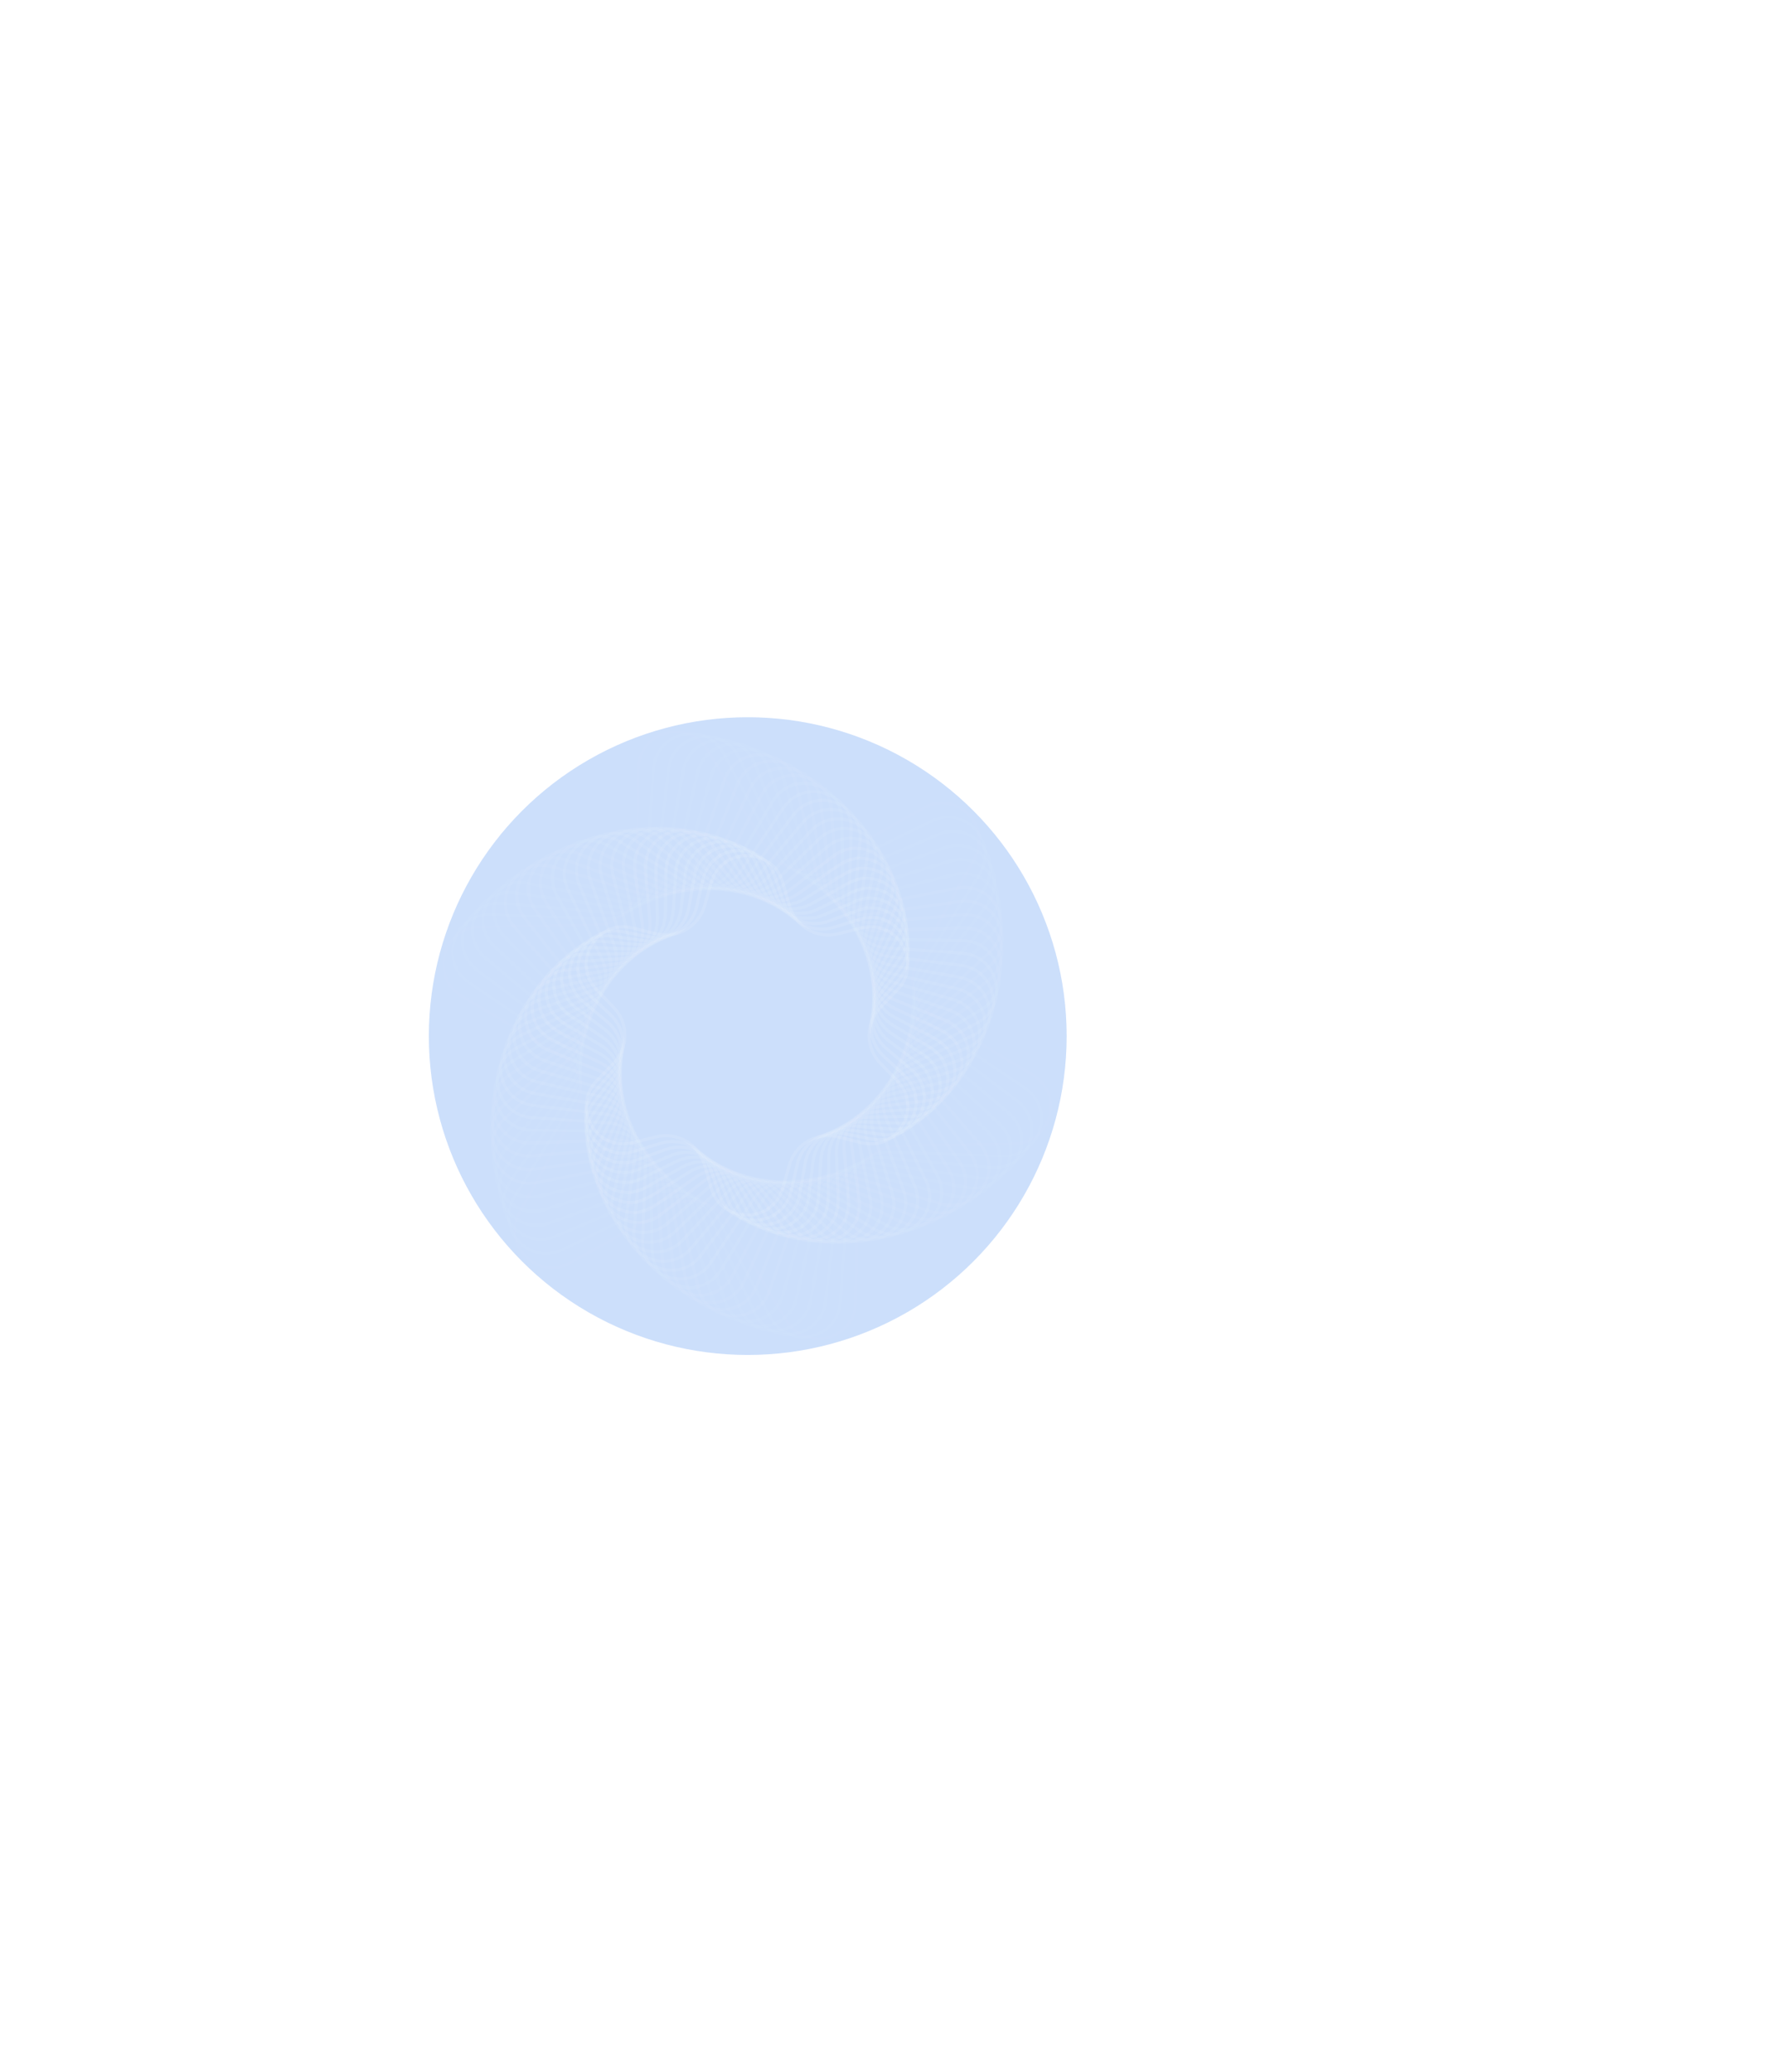 <svg width="1144" height="1329" viewBox="0 0 1144 1329" fill="none" xmlns="http://www.w3.org/2000/svg">
<g filter="url(#filter0_f_1404_2511)">
<circle cx="479.5" cy="664.499" r="204.5" fill="#0360EB" fill-opacity="0.2"/>
</g>
<path opacity="0.034" d="M284.161 666.651C261.857 657.672 265.282 625.086 288.965 620.941L369.645 606.819C383.412 604.41 392.784 591.511 390.821 577.673L379.32 496.577C375.944 472.773 405.877 459.446 421.308 477.883L473.878 540.693C482.848 551.411 498.705 553.078 509.708 544.459L574.188 493.952C593.115 479.125 619.623 498.384 611.371 520.967L583.261 597.899C578.464 611.026 584.949 625.592 597.915 630.812L673.896 661.399C696.199 670.378 692.774 702.963 669.092 707.109L588.411 721.23C574.644 723.64 565.272 736.539 567.235 750.377L578.736 831.472C582.112 855.277 552.18 868.604 536.748 850.166L484.178 787.356C475.208 776.638 459.351 774.972 448.348 783.59L383.868 834.098C364.941 848.924 338.433 829.665 346.685 807.083L374.795 730.151C379.592 717.023 373.107 702.457 360.141 697.238L284.161 666.651Z" stroke="white" stroke-opacity="0.1" stroke-width="2"/>
<path opacity="0.069" d="M287.663 656.984C265.86 646.85 270.986 614.488 294.853 611.588L373.803 601.995C387.677 600.309 397.711 587.918 396.476 573.997L389.445 494.777C387.319 470.829 417.908 459.087 432.353 478.306L480.136 541.882C488.533 553.055 504.281 555.549 515.72 547.518L580.81 501.82C600.488 488.004 625.951 508.624 616.529 530.744L585.362 603.913C579.885 616.772 585.599 631.657 598.273 637.548L670.395 671.068C692.198 681.202 687.072 713.564 663.205 716.464L584.255 726.057C570.38 727.743 560.346 740.134 561.582 754.056L568.613 833.275C570.738 857.224 540.15 868.966 525.704 849.746L477.921 786.17C469.524 774.997 453.776 772.503 442.337 780.534L377.247 826.233C357.57 840.048 332.106 819.428 341.528 797.308L372.695 724.139C378.173 711.28 372.459 696.395 359.784 690.504L287.663 656.984Z" stroke="white" stroke-opacity="0.1" stroke-width="2"/>
<path opacity="0.103" d="M291.633 647.687C270.39 636.426 277.203 604.377 301.189 602.73L378.162 597.444C392.106 596.487 402.775 584.638 402.269 570.671L399.48 493.567C398.611 469.54 429.772 459.415 443.192 479.364L486.256 543.382C494.057 554.979 509.652 558.294 521.496 550.872L586.875 509.905C607.249 497.138 631.598 519.063 621.031 540.659L587.122 609.962C580.979 622.517 585.906 637.68 598.255 644.227L666.424 680.363C687.666 691.623 680.854 723.673 656.868 725.32L579.895 730.605C565.951 731.563 555.282 743.411 555.787 757.379L558.577 834.483C559.446 858.51 528.285 868.635 514.865 848.686L471.801 784.668C464 773.071 448.405 769.756 436.561 777.177L371.182 818.145C350.808 830.911 326.459 808.987 337.026 787.391L370.935 718.087C377.078 705.533 372.151 690.369 359.802 683.823L291.633 647.687Z" stroke="white" stroke-opacity="0.1" stroke-width="2"/>
<path opacity="0.138" d="M296.043 638.785C275.419 626.428 283.899 594.78 307.939 594.39L382.707 593.179C396.682 592.953 407.956 581.678 408.183 567.704L409.394 492.935C409.783 468.895 441.432 460.415 453.789 481.039L492.222 545.185C499.406 557.175 514.807 561.301 527.022 554.51L592.379 518.175C613.393 506.492 636.562 529.66 624.879 550.674L588.544 616.031C581.752 628.247 585.879 643.648 597.868 650.831L662.014 689.264C682.638 701.621 674.158 733.27 650.118 733.66L575.35 734.871C561.375 735.097 550.101 746.371 549.874 760.346L548.663 835.115C548.274 859.154 516.625 867.635 504.268 847.01L465.835 782.864C458.651 770.875 443.251 766.748 431.035 773.54L365.678 809.875C344.664 821.558 321.496 798.389 333.178 777.376L369.514 712.019C376.305 699.803 372.178 684.402 360.189 677.219L296.043 638.785Z" stroke="white" stroke-opacity="0.1" stroke-width="2"/>
<path opacity="0.172" d="M300.86 630.297C280.911 616.878 291.036 585.716 315.063 586.585L387.418 589.203C401.385 589.708 413.234 579.04 414.191 565.096L419.151 492.864C420.798 468.877 452.848 462.065 464.108 483.308L498.019 547.278C504.565 559.627 519.729 564.554 532.283 558.411L597.318 526.59C618.914 516.023 640.838 540.373 628.072 560.746L589.628 622.098C582.206 633.942 585.521 649.538 597.118 657.339L657.193 697.75C677.142 711.17 667.017 742.331 642.99 741.462L570.635 738.844C556.668 738.339 544.819 749.008 543.862 762.951L538.902 835.184C537.255 859.17 505.206 865.982 493.945 844.74L460.034 780.769C453.488 768.421 438.325 763.494 425.77 769.636L360.735 801.457C339.139 812.024 317.215 787.675 329.981 767.301L368.426 705.949C375.847 694.105 372.532 678.51 360.935 670.708L300.86 630.297Z" stroke="white" stroke-opacity="0.1" stroke-width="2"/>
<path opacity="0.207" d="M306.054 622.244C286.834 607.798 298.576 577.209 322.525 579.335L392.277 585.526C406.199 586.761 418.59 576.728 420.276 562.853L428.723 493.338C431.623 469.471 463.985 464.345 474.118 486.148L503.633 549.651C509.524 562.325 524.409 568.039 537.267 562.562L601.692 535.119C623.812 525.697 644.432 551.161 630.617 570.838L590.379 628.15C582.348 639.589 584.843 655.336 596.015 663.734L651.994 705.806C671.213 720.251 659.471 750.84 635.523 748.715L565.771 742.524C551.849 741.288 539.458 751.322 537.772 765.197L529.325 834.712C526.425 858.579 494.063 863.705 483.93 841.902L454.415 778.399C448.524 765.725 433.639 760.011 420.78 765.488L356.355 792.931C334.236 802.353 313.616 776.889 327.431 757.212L367.668 699.9C375.699 688.461 373.205 672.714 362.032 664.316L306.054 622.244Z" stroke="white" stroke-opacity="0.1" stroke-width="2"/>
<path opacity="0.241" d="M311.599 614.637C293.161 599.205 306.488 569.273 330.293 572.649L397.272 582.148C411.111 584.11 424.01 574.739 426.419 560.971L438.083 494.334C442.228 470.651 474.814 467.227 483.793 489.53L509.056 552.286C514.275 565.251 528.841 571.736 541.969 566.94L605.51 543.722C628.093 535.471 647.352 561.978 632.525 580.906L590.809 634.162C582.19 645.165 583.857 661.022 594.575 669.993L646.452 713.412C664.89 728.843 651.563 758.776 627.758 755.4L560.778 745.901C546.94 743.938 534.041 753.31 531.631 767.077L519.968 833.714C515.823 857.397 483.237 860.822 474.258 838.518L448.995 775.763C443.775 762.797 429.21 756.312 416.082 761.109L352.541 784.326C329.958 792.578 310.699 766.07 325.525 747.143L367.242 693.886C375.861 682.883 374.194 667.027 363.476 658.056L311.599 614.637Z" stroke="white" stroke-opacity="0.1" stroke-width="2"/>
<path opacity="0.276" d="M317.454 607.492C299.85 591.117 314.725 561.923 338.32 566.54L402.379 579.075C416.095 581.759 429.467 573.076 432.594 559.453L447.198 495.834C452.577 472.4 485.297 470.686 493.096 493.428L514.27 555.173C518.804 568.394 533.01 575.632 546.371 571.529L608.768 552.366C631.752 545.308 649.597 572.787 633.801 590.913L590.915 640.122C581.733 650.659 582.567 666.581 592.801 676.1L640.595 720.557C658.2 736.932 643.325 766.126 619.729 761.509L555.67 748.973C541.954 746.289 528.582 754.973 525.455 768.595L510.851 832.215C505.472 855.648 472.752 857.363 464.953 834.62L443.779 772.876C439.246 759.655 425.039 752.417 411.678 756.52L349.281 775.682C326.297 782.741 308.452 755.261 324.248 737.136L367.134 687.927C376.316 677.39 375.482 661.468 365.248 651.949L317.454 607.492Z" stroke="white" stroke-opacity="0.1" stroke-width="2"/>
<path opacity="0.31" d="M323.592 600.822C306.869 583.548 323.251 555.172 346.573 561.018L407.583 576.311C421.14 579.709 434.948 571.737 438.784 558.297L456.045 497.814C462.643 474.694 495.408 474.694 502.006 497.814L519.267 558.297C523.103 571.737 536.911 579.709 550.468 576.311L611.479 561.018C634.8 555.172 651.183 583.548 634.459 600.822L590.71 646.012C580.988 656.053 580.988 671.997 590.71 682.039L634.459 727.229C651.183 744.503 634.8 772.879 611.479 767.033L550.468 751.74C536.911 748.342 523.103 756.314 519.267 769.754L502.006 830.237C495.408 853.357 462.643 853.357 456.045 830.237L438.784 769.754C434.948 756.314 421.14 748.342 407.583 751.74L346.573 767.033C323.251 772.879 306.869 744.503 323.592 727.229L367.341 682.039C377.063 671.997 377.063 656.053 367.341 646.012L323.592 600.822Z" stroke="white" stroke-opacity="0.1" stroke-width="2"/>
<path opacity="0.345" d="M329.979 594.631C314.183 576.506 332.028 549.027 355.012 556.085L412.867 573.853C426.227 577.956 440.434 570.717 444.967 557.496L464.6 500.247C472.399 477.504 505.119 479.219 510.498 502.653L524.038 561.64C527.165 575.263 540.537 583.946 554.254 581.262L613.649 569.64C637.244 565.022 652.119 594.216 634.515 610.591L590.2 651.812C579.967 661.331 579.132 677.253 588.315 687.79L628.078 733.416C643.874 751.542 626.029 779.021 603.046 771.963L545.191 754.195C531.83 750.092 517.624 757.331 513.09 770.551L493.458 827.801C485.659 850.543 452.938 848.829 447.559 825.395L434.019 766.408C430.892 752.785 417.52 744.101 403.804 746.786L344.408 758.408C320.813 763.025 305.938 733.831 323.542 717.456L367.857 676.236C378.091 666.717 378.925 650.795 369.742 640.258L329.979 594.631Z" stroke="white" stroke-opacity="0.1" stroke-width="2"/>
<path opacity="0.379" d="M336.578 588.933C321.752 570.005 341.011 543.498 363.594 551.749L418.208 571.705C431.335 576.502 445.901 570.017 451.12 557.051L472.835 503.112C481.813 480.809 514.399 484.233 518.544 507.916L528.569 565.191C530.979 578.959 543.878 588.33 557.716 586.368L615.286 578.203C639.09 574.827 652.417 604.76 633.98 620.191L589.391 657.51C578.673 666.481 577.006 682.338 585.625 693.341L621.481 739.115C636.307 758.043 617.048 784.55 594.465 776.299L539.851 756.343C526.723 751.546 512.158 758.031 506.938 770.997L485.224 824.936C476.245 847.239 443.66 843.814 439.514 820.132L429.489 762.857C427.08 749.089 414.181 739.718 400.343 741.68L342.773 749.845C318.968 753.221 305.641 723.288 324.079 707.857L368.668 670.537C379.386 661.567 381.052 645.71 372.434 634.707L336.578 588.933Z" stroke="white" stroke-opacity="0.1" stroke-width="2"/>
<path opacity="0.414" d="M343.354 583.729C329.539 564.052 350.158 538.588 372.278 548.01L423.587 569.866C436.446 575.343 451.331 569.629 457.222 556.955L480.727 506.381C490.861 484.578 523.223 489.703 526.123 513.571L532.85 568.933C534.536 582.808 546.927 592.842 560.849 591.606L616.4 586.676C640.349 584.55 652.091 615.139 632.871 629.584L588.289 663.091C577.117 671.489 574.622 687.236 582.653 698.675L614.699 744.319C628.514 763.996 607.894 789.46 585.774 780.038L534.466 758.182C521.607 752.705 506.722 758.419 500.831 771.093L477.325 821.667C467.192 843.47 434.83 838.345 431.93 814.477L425.203 759.115C423.517 745.24 411.126 735.206 397.204 736.442L341.653 741.373C317.704 743.498 305.962 712.909 325.181 698.464L369.763 664.957C380.936 656.559 383.43 640.812 375.399 629.373L343.354 583.729Z" stroke="white" stroke-opacity="0.1" stroke-width="2"/>
<path opacity="0.448" d="M350.282 579.024C337.516 558.651 359.44 534.301 381.036 544.868L428.997 568.335C441.551 574.477 456.715 569.55 463.261 557.202L488.268 510.026C499.529 488.784 531.578 495.596 533.225 519.582L536.883 572.85C537.84 586.794 549.689 597.463 563.657 596.958L617.015 595.027C641.043 594.158 651.168 625.32 631.218 638.739L586.915 668.541C575.319 676.342 572.004 691.938 579.425 703.781L607.776 749.026C620.542 769.399 598.618 793.749 577.022 783.182L529.062 759.715C516.507 753.573 501.343 758.5 494.797 770.848L469.79 818.024C458.529 839.266 426.48 832.454 424.833 808.468L421.175 755.2C420.218 741.256 408.369 730.587 394.401 731.092L341.043 733.023C317.016 733.892 306.891 702.731 326.84 689.311L371.143 659.509C382.739 651.708 386.054 636.113 378.633 624.269L350.282 579.024Z" stroke="white" stroke-opacity="0.1" stroke-width="2"/>
<path opacity="0.483" d="M357.319 574.818C345.636 553.805 368.805 530.636 389.818 542.319L434.408 567.108C446.624 573.9 462.025 569.773 469.208 557.784L495.429 514.02C507.786 493.396 539.435 501.876 539.824 525.916L540.651 576.927C540.877 590.902 552.151 602.176 566.126 602.402L617.137 603.228C641.177 603.618 649.657 635.267 629.033 647.624L585.269 673.845C573.28 681.028 569.153 696.429 575.944 708.645L600.734 753.235C612.417 774.248 589.248 797.417 568.235 785.734L523.645 760.944C511.429 754.153 496.028 758.28 488.845 770.269L462.624 814.032C450.267 834.657 418.618 826.176 418.229 802.137L417.402 751.126C417.176 737.151 405.902 725.877 391.927 725.651L340.916 724.824C316.876 724.435 308.396 692.786 329.02 680.429L372.784 654.208C384.773 647.025 388.9 631.624 382.109 619.408L357.319 574.818Z" stroke="white" stroke-opacity="0.1" stroke-width="2"/>
<path opacity="0.517" d="M364.438 571.106C353.871 549.51 378.221 527.585 398.594 540.352L439.812 566.18C451.656 573.601 467.251 570.286 475.052 558.689L502.202 518.329C515.621 498.38 546.783 508.505 545.914 532.532L544.155 581.142C543.65 595.109 554.318 606.958 568.262 607.916L616.789 611.248C640.776 612.895 647.588 644.944 626.345 656.205L583.369 678.986C571.02 685.533 566.093 700.696 572.236 713.251L593.613 756.943C604.18 778.539 579.831 800.463 559.457 787.697L518.24 761.869C506.396 754.448 490.8 757.762 482.999 769.359L455.85 809.719C442.431 829.668 411.269 819.543 412.138 795.516L413.897 746.907C414.402 732.939 403.733 721.09 389.79 720.133L341.263 716.801C317.276 715.154 310.464 683.105 331.707 671.844L374.683 649.062C387.032 642.516 391.959 627.352 385.816 614.798L364.438 571.106Z" stroke="white" stroke-opacity="0.1" stroke-width="2"/>
<path opacity="0.552" d="M371.61 567.891C362.188 545.771 387.651 525.151 407.329 538.966L445.194 565.551C456.633 573.582 472.38 571.088 480.778 559.915L508.575 522.931C523.02 503.711 553.609 515.453 551.483 539.402L547.393 585.486C546.157 599.408 556.191 611.799 570.066 613.485L615.993 619.065C639.861 621.965 644.986 654.327 623.183 664.461L581.228 683.961C568.554 689.852 562.84 704.737 568.317 717.595L586.448 760.16C595.87 782.28 570.407 802.9 550.729 789.085L512.864 762.5C501.425 754.469 485.677 756.963 477.28 768.136L449.483 805.12C435.038 824.34 404.449 812.598 406.575 788.649L410.665 742.565C411.901 728.643 401.867 716.252 387.992 714.566L342.064 708.986C318.197 706.086 313.072 673.724 334.875 663.59L376.83 644.09C389.504 638.199 395.218 623.314 389.741 610.456L371.61 567.891Z" stroke="white" stroke-opacity="0.1" stroke-width="2"/>
<path opacity="0.586" d="M378.791 565.162C370.539 542.579 397.047 523.32 415.974 538.146L450.526 565.21C461.528 573.829 477.385 572.163 486.356 561.445L514.525 527.788C529.956 509.351 559.889 522.678 556.513 546.482L550.35 589.937C548.387 603.775 557.759 616.674 571.527 619.084L614.759 626.651C638.441 630.796 641.866 663.382 619.563 672.36L578.849 688.75C565.883 693.97 559.398 708.535 564.195 721.663L579.258 762.887C587.509 785.469 561.002 804.728 542.074 789.902L507.523 762.838C496.52 754.219 480.663 755.886 471.693 766.604L443.524 800.26C428.092 818.697 398.16 805.371 401.536 781.566L407.699 738.112C409.661 724.273 400.289 711.374 386.522 708.965L343.29 701.398C319.607 697.252 316.182 664.667 338.486 655.688L379.2 639.298C392.165 634.078 398.65 619.513 393.854 606.385L378.791 565.162Z" stroke="white" stroke-opacity="0.1" stroke-width="2"/>
<path opacity="0.621" d="M385.963 562.916C378.905 539.932 406.384 522.087 424.51 537.883L455.806 565.158C466.343 574.34 482.265 573.506 491.784 563.272L520.058 532.876C536.433 515.271 565.627 530.146 561.01 553.742L553.038 594.482C550.354 608.199 559.037 621.571 572.66 624.697L613.12 633.985C636.554 639.364 638.269 672.084 615.526 679.883L576.258 693.35C563.037 697.883 555.798 712.09 559.901 725.45L572.088 765.134C579.147 788.118 551.668 805.963 533.542 790.167L502.246 762.892C491.709 753.71 475.787 754.544 466.268 764.778L437.994 795.174C421.619 812.779 392.425 797.903 397.042 774.308L405.014 733.568C407.698 719.851 399.015 706.479 385.392 703.352L344.931 694.065C321.498 688.686 319.783 655.965 342.526 648.166L381.794 634.7C395.015 630.167 402.254 615.96 398.15 602.599L385.963 562.916Z" stroke="white" stroke-opacity="0.1" stroke-width="2"/>
<path opacity="0.655" d="M393.09 561.14C387.244 537.818 415.62 521.436 432.894 538.159L461.013 565.381C471.054 575.103 486.998 575.103 497.04 565.381L525.159 538.159C542.433 521.436 570.808 537.818 564.963 561.14L555.447 599.102C552.048 612.66 560.021 626.468 573.461 630.303L611.095 641.044C634.215 647.642 634.215 680.407 611.095 687.005L573.461 697.745C560.021 701.581 552.048 715.389 555.447 728.946L564.963 766.909C570.808 790.23 542.433 806.613 525.159 789.89L497.04 762.667C486.998 752.946 471.054 752.946 461.013 762.667L432.894 789.89C415.62 806.613 387.244 790.23 393.09 766.909L402.606 728.946C406.004 715.389 398.032 701.581 384.592 697.745L346.958 687.005C323.838 680.407 323.838 647.642 346.958 641.044L384.592 630.303C398.032 626.468 406.004 612.66 402.606 599.102L393.09 561.14Z" stroke="white" stroke-opacity="0.1" stroke-width="2"/>
<path opacity="0.69" d="M400.144 559.819C395.527 536.224 424.721 521.348 441.096 538.953L466.133 565.87C475.652 576.103 491.574 576.938 502.111 567.755L529.825 543.603C547.95 527.807 575.429 545.652 568.371 568.635L557.579 603.777C553.476 617.137 560.714 631.344 573.935 635.877L608.708 647.802C631.451 655.601 629.736 688.321 606.303 693.7L570.474 701.925C556.852 705.052 548.168 718.424 550.852 732.14L557.912 768.217C562.529 791.812 533.335 806.687 516.96 789.083L491.922 762.166C482.403 751.932 466.481 751.098 455.944 760.28L428.231 784.433C410.105 800.229 382.626 782.384 389.684 759.4L400.476 724.259C404.579 710.898 397.341 696.692 384.12 692.158L349.347 680.234C326.604 672.435 328.319 639.714 351.752 634.335L387.581 626.111C401.204 622.984 409.888 609.612 407.203 595.896L400.144 559.819Z" stroke="white" stroke-opacity="0.1" stroke-width="2"/>
<path opacity="0.724" d="M407.092 558.954C403.716 535.15 433.648 521.823 449.08 540.26L471.149 566.628C480.119 577.346 495.976 579.013 506.979 570.394L534.048 549.191C552.976 534.365 579.483 553.624 571.232 576.206L559.431 608.503C554.634 621.63 561.119 636.196 574.085 641.415L605.982 654.256C628.285 663.235 624.86 695.821 601.177 699.966L567.308 705.894C553.54 708.304 544.168 721.203 546.131 735.041L550.959 769.085C554.335 792.89 524.403 806.217 508.971 787.78L486.902 761.411C477.932 750.693 462.075 749.027 451.072 757.646L424.003 778.849C405.076 793.675 378.568 774.416 386.819 751.834L398.62 719.537C403.417 706.409 396.932 691.844 383.967 686.624L352.069 673.784C329.766 664.805 333.191 632.219 356.874 628.074L390.744 622.146C404.511 619.736 413.883 606.837 411.92 592.999L407.092 558.954Z" stroke="white" stroke-opacity="0.1" stroke-width="2"/>
<path opacity="0.759" d="M413.912 558.52C411.787 534.572 442.376 522.83 456.821 542.049L476.052 567.637C484.449 578.809 500.197 581.304 511.636 573.273L537.833 554.88C557.51 541.065 582.974 561.685 573.552 583.805L561.008 613.253C555.531 626.112 561.245 640.997 573.919 646.888L602.946 660.379C624.749 670.513 619.623 702.874 595.756 705.774L563.981 709.635C550.106 711.321 540.072 723.712 541.308 737.634L544.138 769.518C546.263 793.466 515.674 805.208 501.229 785.989L481.998 760.401C473.601 749.228 457.853 746.734 446.414 754.765L420.217 773.158C400.539 786.973 375.076 766.353 384.498 744.233L397.042 714.785C402.519 701.926 396.805 687.041 384.131 681.15L355.104 667.659C333.301 657.525 338.427 625.164 362.294 622.263L394.069 618.402C407.944 616.717 417.978 604.326 416.742 590.404L413.912 558.52Z" stroke="white" stroke-opacity="0.1" stroke-width="2"/>
<path opacity="0.793" d="M420.577 558.504C419.707 534.477 450.869 524.352 464.289 544.301L480.828 568.889C488.629 580.486 504.225 583.8 516.068 576.379L541.179 560.645C561.552 547.878 585.901 569.802 575.335 591.399L562.311 618.016C556.168 630.571 561.095 645.734 573.444 652.28L599.626 666.159C620.869 677.42 614.056 709.469 590.07 711.116L560.507 713.146C546.563 714.104 535.894 725.952 536.4 739.92L537.471 769.533C538.34 793.561 507.179 803.686 493.759 783.736L477.22 759.149C469.418 747.552 453.823 744.237 441.979 751.658L416.869 767.393C396.496 780.159 372.146 758.235 382.713 736.639L395.737 710.021C401.879 697.467 396.952 682.303 384.603 675.757L358.422 661.878C337.179 650.617 343.991 618.568 367.978 616.921L397.541 614.891C411.485 613.934 422.153 602.085 421.648 588.117L420.577 558.504Z" stroke="white" stroke-opacity="0.1" stroke-width="2"/>
<path opacity="0.828" d="M427.068 558.887C427.457 534.847 459.106 526.367 471.463 546.991L485.472 570.373C492.656 582.362 508.056 586.489 520.272 579.697L544.095 566.453C565.108 554.77 588.277 577.939 576.594 598.953L563.35 622.775C556.559 634.991 560.685 650.392 572.675 657.575L596.056 671.584C616.68 683.941 608.2 715.59 584.16 715.979L556.907 716.421C542.932 716.647 531.658 727.921 531.432 741.896L530.99 769.149C530.601 793.189 498.952 801.669 486.595 781.045L472.586 757.664C465.403 745.674 450.002 741.548 437.786 748.339L413.963 761.583C392.95 773.266 369.781 750.097 381.464 729.084L394.708 705.261C401.499 693.045 397.373 677.645 385.383 670.461L362.002 656.452C341.378 644.095 349.858 612.446 373.898 612.057L401.151 611.616C415.126 611.389 426.4 600.115 426.626 586.14L427.068 558.887Z" stroke="white" stroke-opacity="0.1" stroke-width="2"/>
<path opacity="0.862" d="M433.347 559.653C434.994 535.667 467.043 528.855 478.304 550.097L489.957 572.08C496.503 584.429 511.667 589.356 524.221 583.214L546.57 572.279C568.166 561.712 590.091 586.061 577.324 606.435L564.113 627.518C556.692 639.361 560.007 654.957 571.604 662.758L592.248 676.645C612.197 690.065 602.072 721.226 578.045 720.357L553.181 719.458C539.213 718.952 527.365 729.621 526.407 743.565L524.703 768.387C523.056 792.373 491.006 799.186 479.746 777.943L468.092 755.96C461.546 743.611 446.383 738.684 433.828 744.827L411.479 755.762C389.883 766.329 367.959 741.979 380.725 721.606L393.936 700.522C401.358 688.679 398.043 673.083 386.446 665.282L365.802 651.395C345.852 637.975 355.977 606.814 380.004 607.683L404.869 608.583C418.836 609.088 430.685 598.419 431.642 584.476L433.347 559.653Z" stroke="white" stroke-opacity="0.1" stroke-width="2"/>
<path opacity="0.897" d="M439.407 560.777C442.307 536.91 474.669 531.784 484.803 553.587L494.288 573.995C500.179 586.669 515.064 592.383 527.923 586.906L548.627 578.087C570.747 568.665 591.367 594.128 577.552 613.805L564.62 632.224C556.589 643.663 559.084 659.411 570.256 667.808L588.246 681.329C607.466 695.774 595.724 726.363 571.775 724.237L549.359 722.248C535.437 721.012 523.046 731.046 521.36 744.921L518.645 767.261C515.745 791.128 483.384 796.254 473.25 774.451L463.765 754.043C457.874 741.369 442.989 735.655 430.13 741.132L409.426 749.951C387.306 759.373 366.686 733.91 380.501 714.232L393.432 695.814C401.463 684.375 398.969 668.627 387.796 660.23L369.807 646.709C350.587 632.264 362.329 601.675 386.278 603.8L408.694 605.79C422.616 607.026 435.007 596.992 436.693 583.117L439.407 560.777Z" stroke="white" stroke-opacity="0.1" stroke-width="2"/>
<path opacity="0.931" d="M445.222 562.24C449.367 538.557 481.953 535.132 490.932 557.436L498.448 576.108C503.668 589.073 518.234 595.558 531.361 590.761L550.267 583.853C572.85 575.602 592.109 602.11 577.283 621.037L564.87 636.883C556.252 647.886 557.918 663.742 568.636 672.713L584.072 685.632C602.509 701.063 589.182 730.996 565.378 727.62L545.449 724.793C531.61 722.831 518.711 732.203 516.302 745.97L512.831 765.797C508.686 789.48 476.1 792.905 467.122 770.601L459.605 751.929C454.385 738.963 439.82 732.478 426.692 737.275L407.786 744.183C385.204 752.435 365.945 725.927 380.771 707L393.183 691.154C401.802 680.151 400.135 664.294 389.417 655.324L373.982 642.405C355.544 626.973 368.871 597.041 392.676 600.417L412.605 603.243C426.443 605.206 439.342 595.834 441.752 582.067L445.222 562.24Z" stroke="white" stroke-opacity="0.1" stroke-width="2"/>
<path opacity="0.966" d="M450.773 564.019C456.152 540.585 488.872 538.871 496.671 561.613L502.43 578.406C506.964 591.627 521.17 598.865 534.531 594.762L551.501 589.55C574.484 582.492 592.33 609.971 576.533 628.097L564.87 641.48C555.687 652.017 556.522 667.939 566.755 677.458L579.754 689.549C597.358 705.924 582.483 735.118 558.888 730.501L541.466 727.092C527.749 724.408 514.378 733.091 511.251 746.714L507.279 764.016C501.9 787.45 469.18 789.164 461.38 766.422L455.622 749.629C451.088 736.408 436.882 729.17 423.521 733.273L406.551 738.485C383.568 745.543 365.722 718.064 381.519 699.938L393.182 686.555C402.365 676.018 401.53 660.096 391.297 650.577L378.298 638.486C360.694 622.111 375.569 592.917 399.164 597.534L416.586 600.943C430.303 603.627 443.674 594.944 446.801 581.321L450.773 564.019Z" stroke="white" stroke-opacity="0.1" stroke-width="2"/>
<path d="M456.044 566.094C462.642 542.974 495.407 542.974 502.005 566.093L506.225 580.879C510.06 594.319 523.868 602.291 537.426 598.893L552.34 595.155C575.662 589.309 592.044 617.684 575.321 634.958L564.626 646.006C554.904 656.047 554.904 671.991 564.626 682.033L575.321 693.081C592.044 710.355 575.662 738.73 552.34 732.884L537.426 729.146C523.868 725.747 510.06 733.719 506.225 747.159L502.005 761.945C495.407 785.065 462.642 785.065 456.044 761.945L451.824 747.159C447.988 733.719 434.18 725.747 420.623 729.146L405.708 732.884C382.387 738.73 366.004 710.355 382.728 693.081L393.423 682.033C403.144 671.991 403.144 656.047 393.423 646.006L382.728 634.958C366.004 617.684 382.387 589.309 405.708 595.155L420.623 598.893C434.18 602.291 447.988 594.319 451.824 580.879L456.044 566.094Z" stroke="white" stroke-opacity="0.1" stroke-width="2"/>
<defs>
<filter id="filter0_f_1404_2511" x="-185" y="-0.001" width="1329" height="1329" filterUnits="userSpaceOnUse" color-interpolation-filters="sRGB">
<feFlood flood-opacity="0" result="BackgroundImageFix"/>
<feBlend mode="normal" in="SourceGraphic" in2="BackgroundImageFix" result="shape"/>
<feGaussianBlur stdDeviation="230" result="effect1_foregroundBlur_1404_2511"/>
</filter>
</defs>
</svg>
